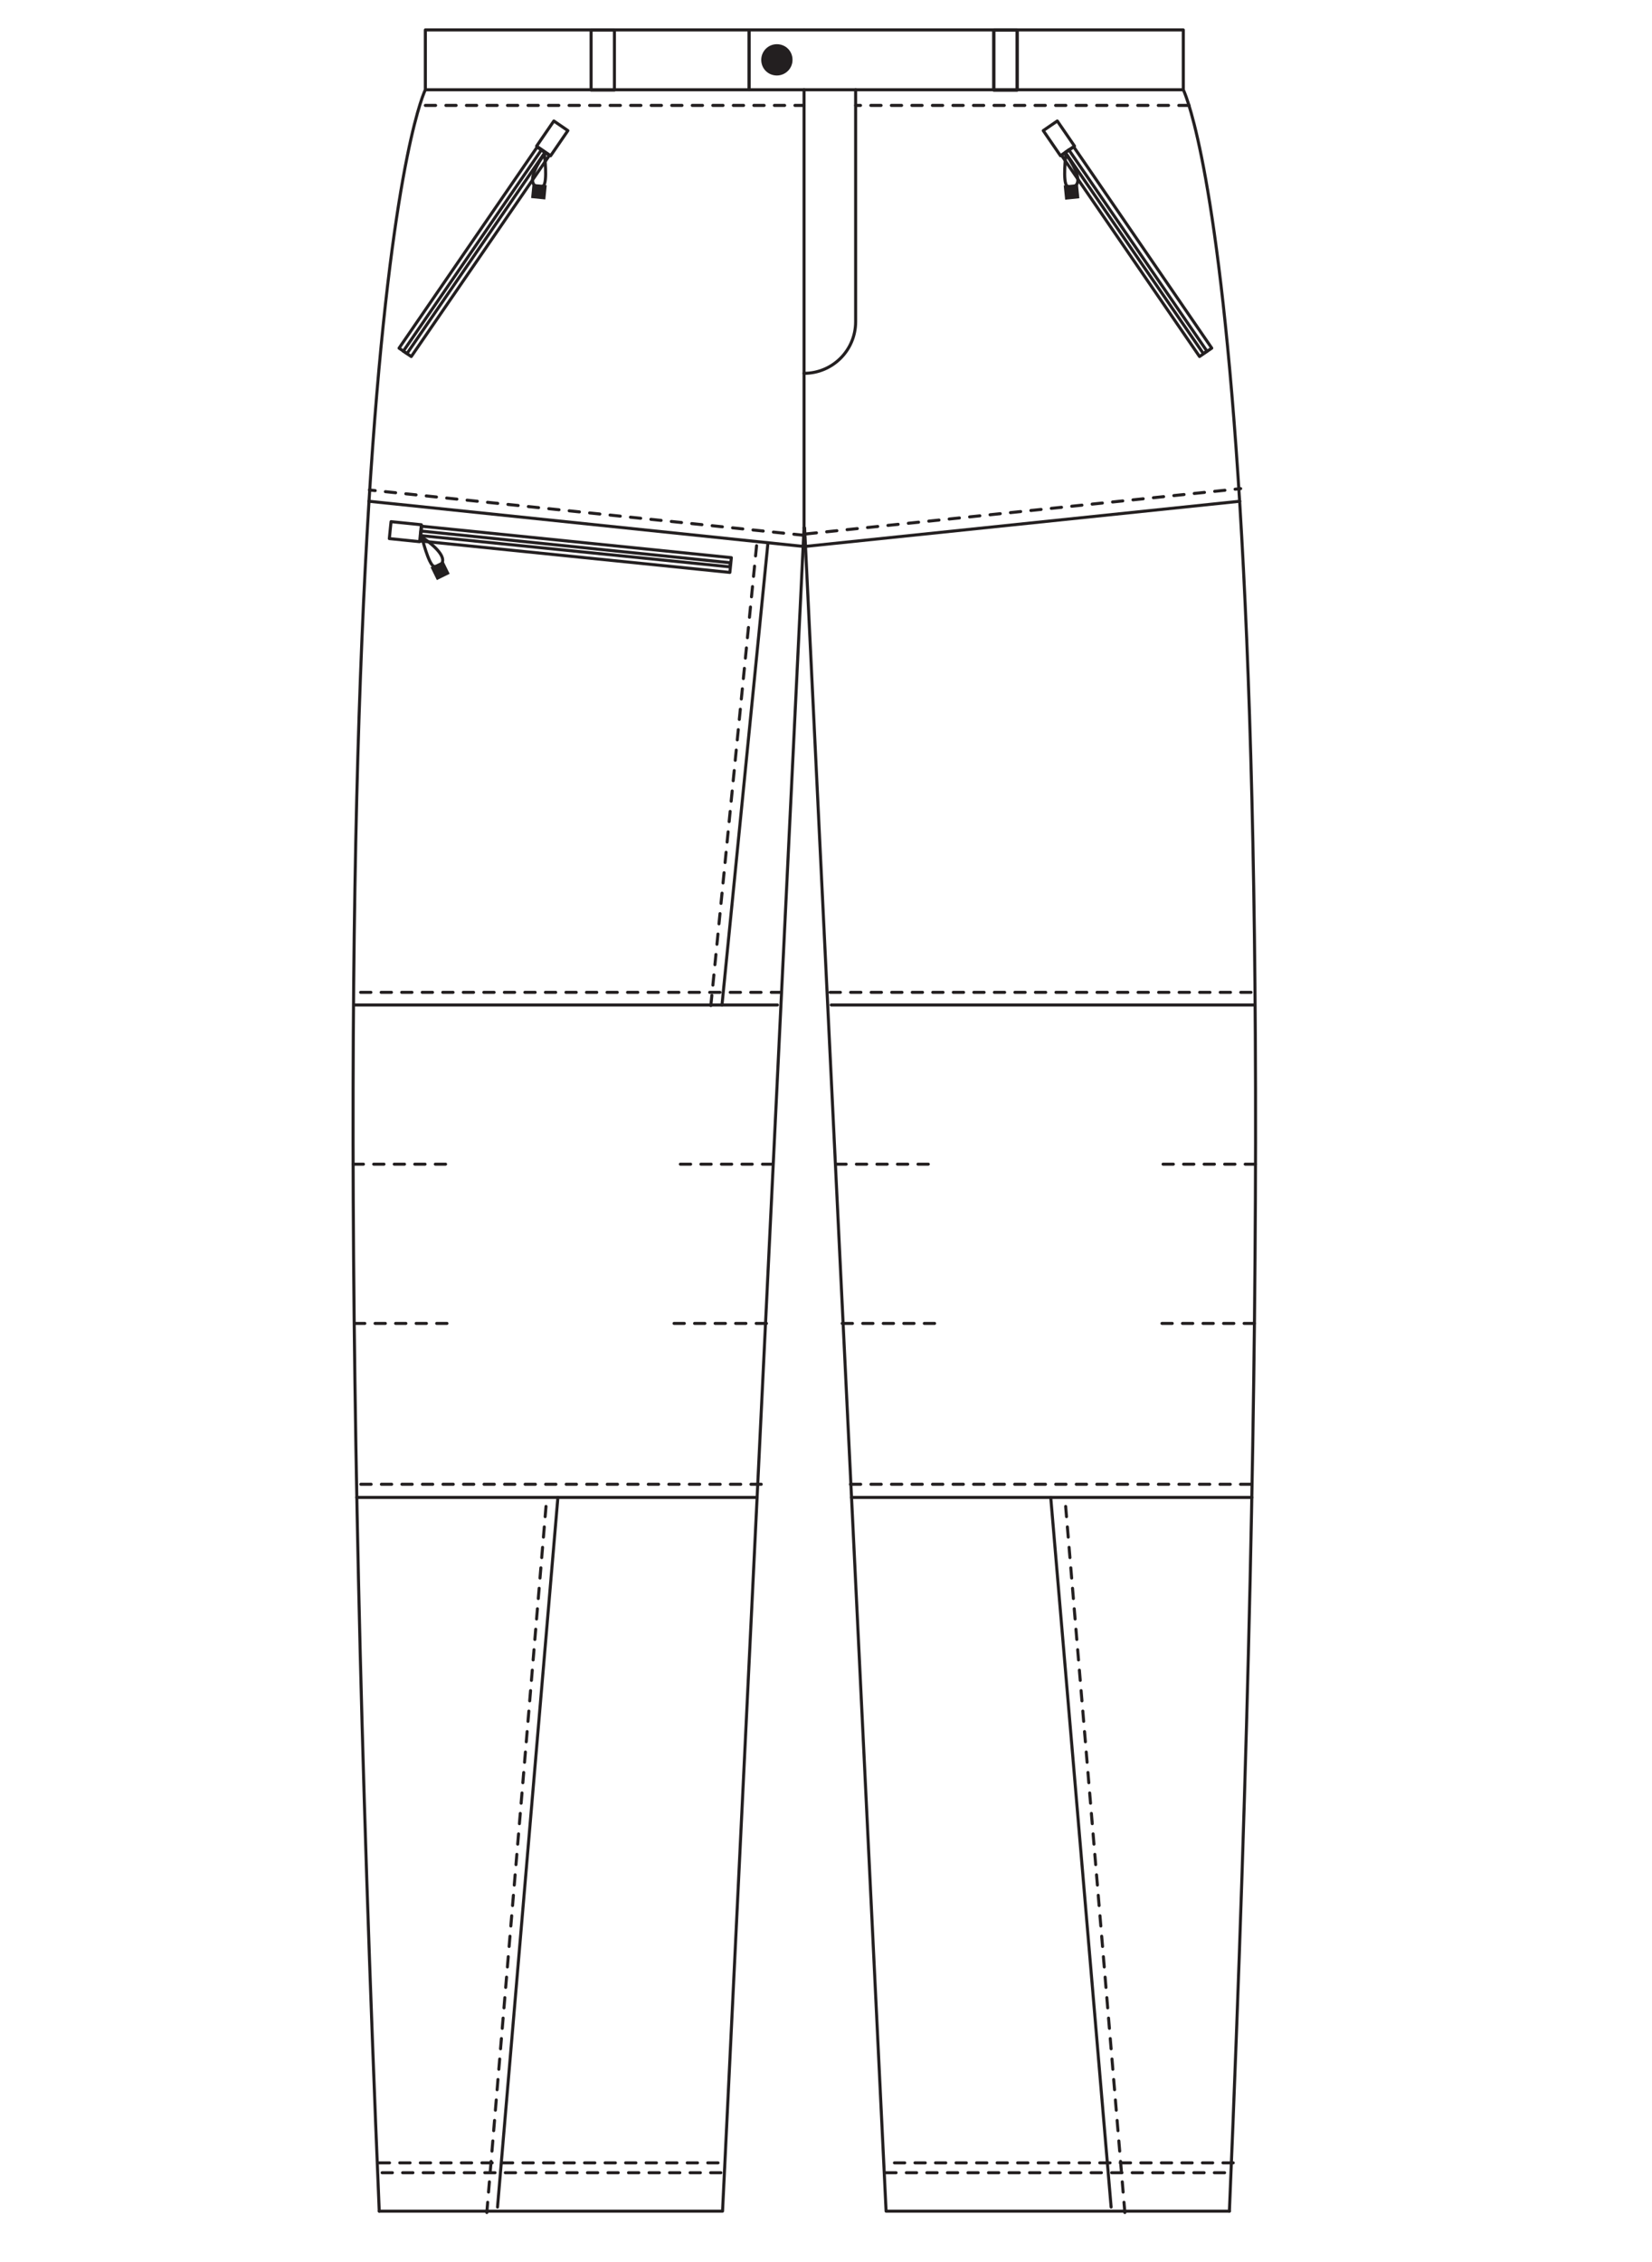 <?xml version="1.0" encoding="UTF-8"?>
<!-- Generator: Adobe Illustrator 24.1.2, SVG Export Plug-In . SVG Version: 6.00 Build 0)  -->
<svg xmlns="http://www.w3.org/2000/svg" xmlns:xlink="http://www.w3.org/1999/xlink" version="1.1" id="Layer_1" x="0px" y="0px" viewBox="0 0 602 824" style="enable-background:new 0 0 602 824;" xml:space="preserve">
<style type="text/css">
	.st0{fill:#231F20;}
	.st1{fill:none;stroke:#231F20;stroke-width:1.111;stroke-linecap:round;stroke-linejoin:round;stroke-miterlimit:10;}
	
		.st2{fill:none;stroke:#231F20;stroke-width:1.111;stroke-linecap:round;stroke-linejoin:round;stroke-miterlimit:10;stroke-dasharray:3.741,3.741;}
	.st3{fill:none;stroke:#231F20;stroke-width:1.111;stroke-linecap:round;stroke-linejoin:round;stroke-miterlimit:10;}
	.st4{fill:none;stroke:#231F20;stroke-width:1.111;stroke-linecap:round;stroke-linejoin:round;stroke-miterlimit:10;}
	.st5{fill:none;stroke:#231F20;stroke-width:1.111;stroke-linecap:round;stroke-linejoin:round;stroke-miterlimit:10;}
	.st6{fill:none;stroke:#231F20;stroke-width:1.111;stroke-linecap:round;stroke-linejoin:round;stroke-miterlimit:10.001;}
</style>
<path class="st0" d="M288.8,21.8c0,3.2-2.6,5.7-5.7,5.7c-3.2,0-5.7-2.5-5.7-5.7c0-3.1,2.5-5.7,5.7-5.7  C286.3,16.1,288.8,18.6,288.8,21.8"></path>
<rect x="362.1" y="10.9" class="st1" width="8.5" height="21.9"></rect>
<line class="st2" x1="433.3" y1="38.4" x2="311.8" y2="38.4"></line>
<path class="st1" d="M311.8,32.7v83.6v0.9c0,10.4-8.4,18.8-18.8,18.8"></path>
<polyline class="st1" points="266.1,205 266,206.5 153.2,195.1 153.4,193.5 "></polyline>
<rect x="144.7" y="188.2" transform="matrix(0.101 -0.995 0.995 0.101 -59.999 321.173)" class="st3" width="6.2" height="11.1"></rect>
<path class="st1" d="M153.7,195.6c0,0,2.5,10.1,4.4,10.7C160,206.9,166.2,204.2,153.7,195.6z"></path>
<rect x="157.8" y="205.2" transform="matrix(0.898 -0.44 0.44 0.898 -75.087 91.807)" class="st0" width="5.2" height="5.2"></rect>
<rect x="207" y="143.3" transform="matrix(0.101 -0.995 0.995 0.101 -10.357 388.565)" class="st4" width="5.4" height="113.4"></rect>
<line class="st1" x1="266.1" y1="205" x2="153.9" y2="193.5"></line>
<rect x="215.4" y="10.9" class="st1" width="8.5" height="21.9"></rect>
<line class="st2" x1="155" y1="38.4" x2="293" y2="38.4"></line>
<line class="st2" x1="284.8" y1="361.5" x2="129.6" y2="361.5"></line>
<polyline class="st1" points="439.8,127.9 438.5,128.8 388.2,55.5 389.5,54.6 "></polyline>
<rect x="382.6" y="44.9" transform="matrix(0.825 -0.566 0.566 0.825 39.11 227.09)" class="st4" width="6.2" height="11.1"></rect>
<path class="st1" d="M388.4,56.1c0,0-1.2,10.3,0.4,11.6C390.4,68.8,397.1,68.5,388.4,56.1z"></path>
<rect x="387.9" y="67.3" transform="matrix(0.995 -9.925304e-02 9.925304e-02 0.995 -5.01 39.105)" class="st0" width="5.2" height="5.2"></rect>
<rect x="411.3" y="47.3" transform="matrix(0.825 -0.566 0.566 0.825 20.706 250.306)" class="st5" width="5.4" height="88.9"></rect>
<line class="st1" x1="439.8" y1="127.9" x2="389.5" y2="54.6"></line>
<line class="st1" x1="293.2" y1="199.1" x2="134.4" y2="182.6"></line>
<line class="st2" x1="293" y1="195" x2="134.6" y2="178.5"></line>
<line class="st1" x1="181.3" y1="804" x2="203.3" y2="545.5"></line>
<line class="st2" x1="177.4" y1="806" x2="199.2" y2="546"></line>
<path class="st1" d="M138.2,805.5C109.4,122,155,32.7,155,32.7h118V10.9H155v21.9"></path>
<line class="st1" x1="283.3" y1="366.1" x2="129.2" y2="366.1"></line>
<line class="st2" x1="262.7" y1="791.5" x2="137.9" y2="791.5"></line>
<line class="st2" x1="138.2" y1="787.9" x2="265" y2="787.9"></line>
<line class="st2" x1="277.4" y1="540.7" x2="130.3" y2="540.7"></line>
<line class="st1" x1="275.9" y1="545.5" x2="130" y2="545.5"></line>
<line class="st1" x1="293" y1="32.7" x2="293" y2="192.3"></line>
<line class="st2" x1="275.7" y1="198.8" x2="259" y2="366.7"></line>
<line class="st1" x1="279.8" y1="198.2" x2="263.1" y2="366.1"></line>
<polyline class="st1" points="138.2,805.5 263.3,805.5 293,192.3 "></polyline>
<line class="st2" x1="129.2" y1="482.1" x2="165.6" y2="482.1"></line>
<line class="st2" x1="128.7" y1="424.1" x2="165.6" y2="424.1"></line>
<line class="st2" x1="279.3" y1="482.1" x2="242.9" y2="482.1"></line>
<line class="st2" x1="281.6" y1="424.1" x2="244.7" y2="424.1"></line>
<rect x="362.2" y="10.9" class="st1" width="8.5" height="21.9"></rect>
<line class="st2" x1="302.5" y1="361.5" x2="457.7" y2="361.5"></line>
<line class="st1" x1="293" y1="199.1" x2="451.8" y2="182.6"></line>
<line class="st2" x1="293.8" y1="194.5" x2="452.1" y2="178"></line>
<line class="st1" x1="404.9" y1="804" x2="382.9" y2="545.5"></line>
<line class="st2" x1="409.9" y1="806" x2="388.1" y2="546"></line>
<path class="st1" d="M448,805.5C476.8,122,431.2,32.7,431.2,32.7H273V10.9h158.2v21.9"></path>
<line class="st1" x1="302.9" y1="366.1" x2="457.1" y2="366.1"></line>
<line class="st2" x1="322.8" y1="791.5" x2="449.4" y2="791.5"></line>
<line class="st2" x1="449.4" y1="787.9" x2="322.5" y2="787.9"></line>
<line class="st2" x1="309.9" y1="540.7" x2="457" y2="540.7"></line>
<line class="st1" x1="310.3" y1="545.5" x2="456.2" y2="545.5"></line>
<polyline class="st1" points="448,805.5 322.9,805.5 293.2,192.3 "></polyline>
<line class="st2" x1="457.1" y1="482.1" x2="420.6" y2="482.1"></line>
<line class="st2" x1="457.5" y1="424.1" x2="420.6" y2="424.1"></line>
<line class="st2" x1="306.9" y1="482.1" x2="343.3" y2="482.1"></line>
<line class="st2" x1="304.6" y1="424.1" x2="341.5" y2="424.1"></line>
<polyline class="st1" points="147,127.9 148.3,128.8 198.6,55.5 197.3,54.6 "></polyline>
<rect x="195.6" y="47.4" transform="matrix(0.566 -0.825 0.825 0.566 45.728 187.773)" class="st4" width="11.1" height="6.2"></rect>
<path class="st1" d="M198.4,56.1c0,0,1.2,10.3-0.4,11.6C196.5,68.8,189.7,68.5,198.4,56.1z"></path>
<rect x="193.8" y="67.2" transform="matrix(9.927375e-02 -0.995 0.995 9.927375e-02 107.439 258.306)" class="st0" width="5.2" height="5.2"></rect>
<rect x="128.4" y="89" transform="matrix(0.566 -0.824 0.824 0.566 -0.591 182.259)" class="st6" width="88.9" height="5.4"></rect>
<line class="st1" x1="147" y1="127.9" x2="197.3" y2="54.6"></line>
<image style="overflow:visible;" width="92" height="494" transform="matrix(0.212 0 0 0.212 137.746 231.126)">
</image>
</svg>
